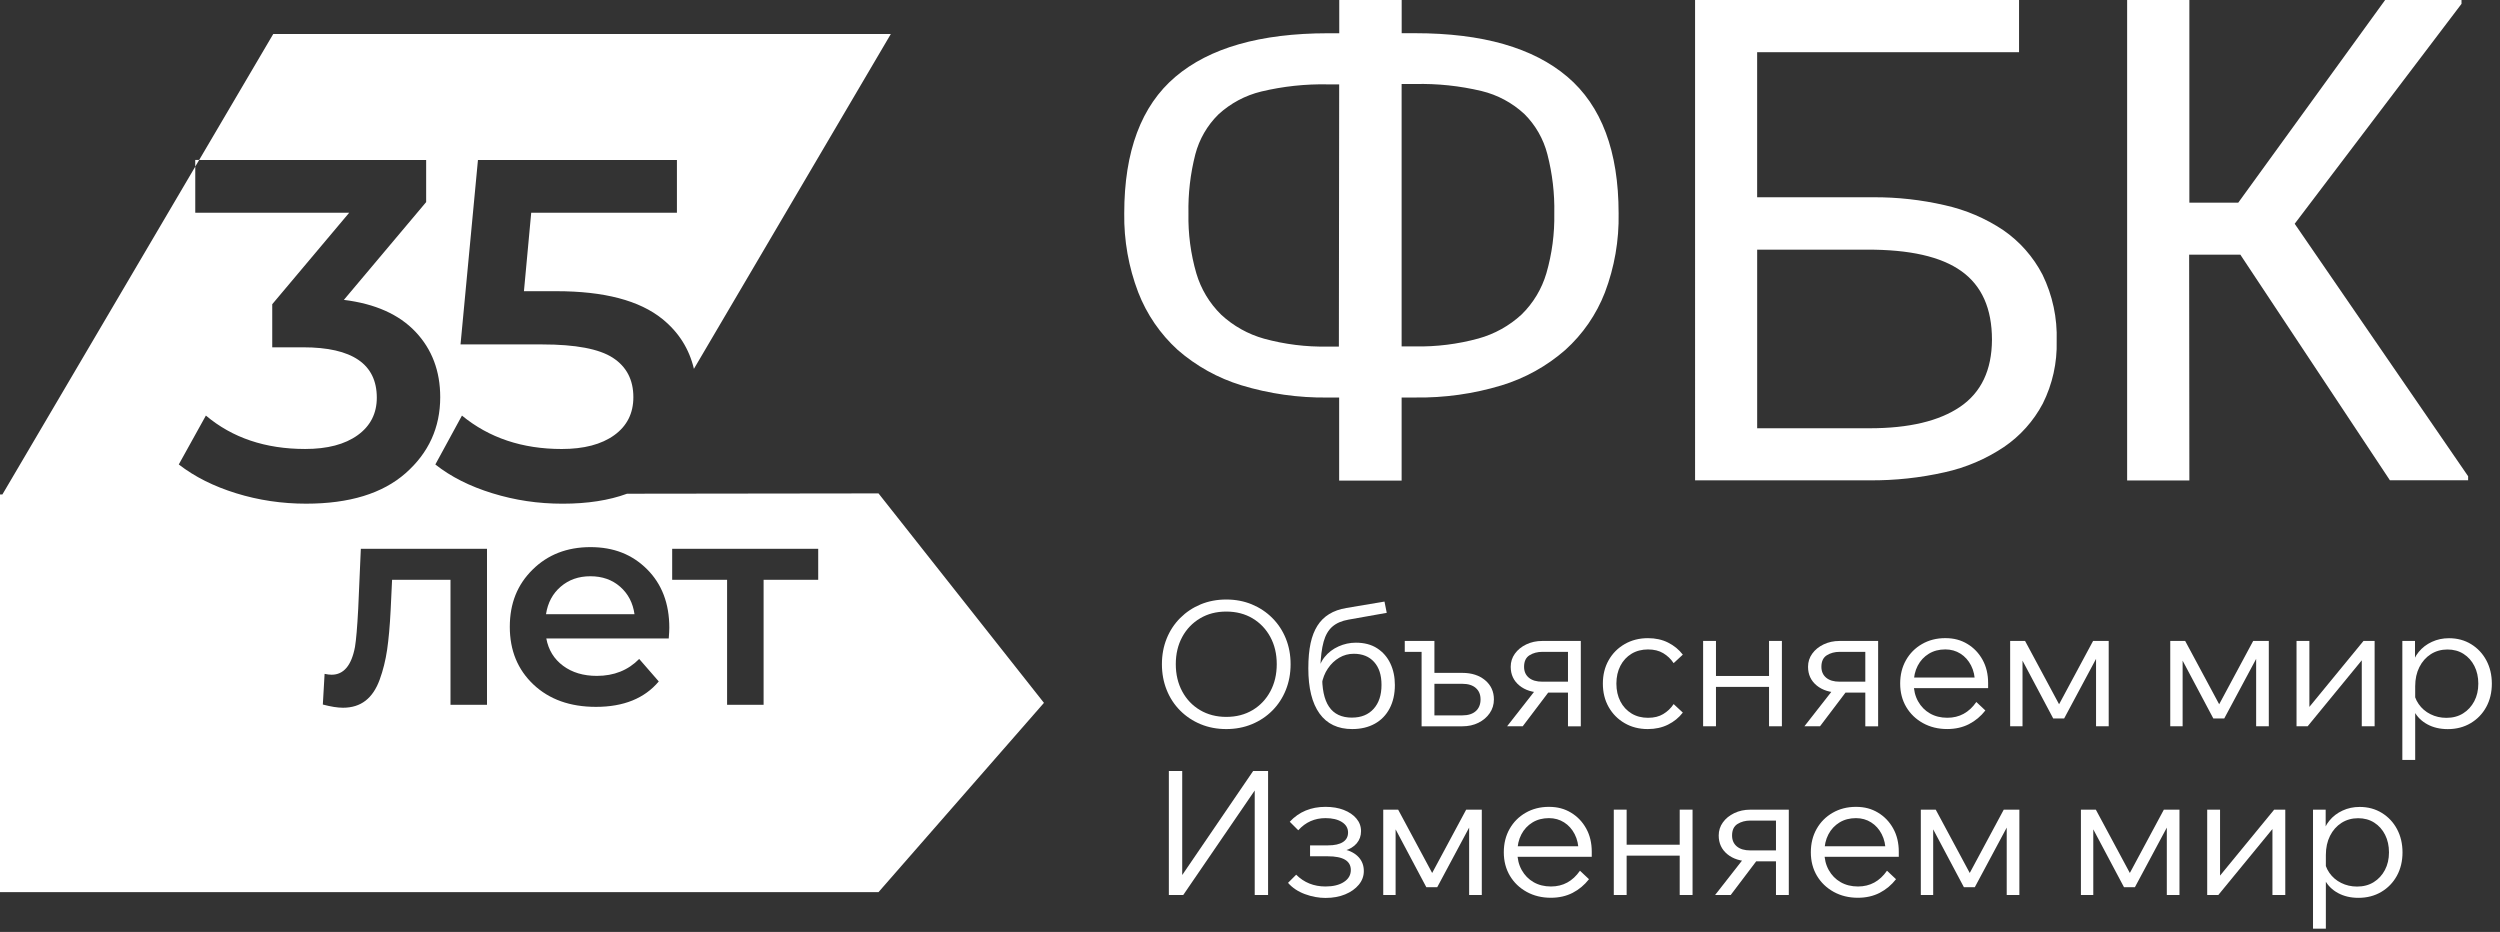 <?xml version="1.0" encoding="UTF-8"?> <svg xmlns="http://www.w3.org/2000/svg" id="_Слой_1" viewBox="0 0 922.38 343.85"><rect x="0" y="0" width="922.38" height="343.85" fill="#333333" stroke="none"/><defs><style>.cls-1{fill:#fff;}</style></defs><path class="cls-1" d="M494.09,146.67h-4.24c-10.78.14-21.52-1.38-31.84-4.52-8.67-2.65-16.69-7.1-23.52-13.07-6.42-5.85-11.4-13.12-14.54-21.22-3.55-9.3-5.3-19.19-5.16-29.14,0-22.91,6.29-39.7,18.87-50.38,12.58-10.68,31.32-16.04,56.22-16.07h4.24V0h23.03v12.25h4.97c24.83,0,43.55,5.36,56.16,16.07,12.61,10.71,18.91,27.51,18.91,50.41.19,9.95-1.52,19.85-5.05,29.16-3.14,8.12-8.15,15.39-14.62,21.22-6.84,5.99-14.88,10.45-23.58,13.09-10.32,3.12-21.06,4.62-31.84,4.46h-4.97v30.65h-23.05v-30.63ZM494.09,31.13h-4.24c-8.24-.17-16.46.72-24.47,2.63-5.93,1.43-11.39,4.35-15.88,8.49-4.1,4.05-7.03,9.13-8.49,14.71-1.82,7.12-2.67,14.45-2.53,21.8-.15,7.47.83,14.92,2.91,22.09,1.7,5.78,4.85,11.02,9.15,15.24,4.5,4.18,9.94,7.22,15.85,8.87,7.6,2.08,15.46,3.06,23.35,2.91h4.24l.11-96.74ZM517.12,127.81h4.97c7.88.15,15.74-.83,23.35-2.91,5.95-1.64,11.42-4.68,15.96-8.87,4.31-4.21,7.45-9.46,9.15-15.24,2.07-7.17,3.05-14.61,2.91-22.07.15-7.35-.71-14.68-2.55-21.8-1.44-5.63-4.37-10.76-8.49-14.86-4.47-4.14-9.93-7.07-15.85-8.49-8.01-1.9-16.24-2.77-24.47-2.57h-4.97v96.8Z"></path><path class="cls-1" d="M648.3,72.78h42.87c8.87-.05,17.72.94,26.36,2.93,7.69,1.7,15.01,4.82,21.56,9.19,6.11,4.21,11.09,9.86,14.5,16.45,3.71,7.61,5.5,16.01,5.22,24.47.22,7.99-1.54,15.92-5.11,23.07-3.4,6.43-8.31,11.93-14.33,16.02-6.63,4.44-14.03,7.6-21.82,9.32-9.1,2.06-18.41,3.06-27.74,2.99h-64.41V0h119.53v19.27h-96.63v53.5ZM648.3,158.01h41.47c14.55,0,25.69-2.65,33.45-7.94,7.75-5.29,11.66-13.53,11.72-24.7,0-11.55-3.76-19.97-11.29-25.34-7.53-5.37-19.1-7.98-34.85-7.92h-40.49v65.9Z"></path><path class="cls-1" d="M807.77,177.28h-22.96V0h22.96v74.77h18.04L880,0h28.18v1.42l-61.55,81.14,63.99,93.15v1.49h-28.86l-55.18-83.24h-18.89l.08,83.32Z"></path><path class="cls-1" d="M452.43,268.99c-3.41,0-6.56-.6-9.44-1.79-2.88-1.19-5.4-2.87-7.55-5.02-2.15-2.15-3.82-4.69-4.99-7.62-1.17-2.92-1.76-6.09-1.76-9.5s.59-6.57,1.76-9.47c1.17-2.9,2.84-5.43,4.99-7.58,2.15-2.15,4.67-3.83,7.55-5.03,2.88-1.19,6.03-1.79,9.44-1.79s6.56.6,9.44,1.79c2.88,1.2,5.4,2.87,7.55,5.03s3.82,4.68,4.99,7.58c1.17,2.9,1.76,6.06,1.76,9.47s-.59,6.58-1.76,9.5c-1.17,2.92-2.84,5.46-4.99,7.62s-4.67,3.83-7.55,5.02-6.03,1.79-9.44,1.79ZM452.43,264.5c3.67,0,6.9-.83,9.7-2.5,2.79-1.66,4.98-3.97,6.56-6.91s2.37-6.29,2.37-10.05-.79-7.09-2.37-10.02c-1.58-2.92-3.77-5.21-6.56-6.88-2.79-1.66-6.03-2.5-9.7-2.5s-6.85.83-9.66,2.5-5.01,3.96-6.59,6.88c-1.58,2.92-2.37,6.26-2.37,10.02s.79,7.11,2.37,10.05c1.58,2.94,3.78,5.25,6.59,6.91s6.04,2.5,9.66,2.5Z"></path><path class="cls-1" d="M498.9,268.99c-5.29,0-9.31-1.91-12.06-5.73s-4.13-9.38-4.13-16.67,1.12-12.2,3.36-15.74,5.79-5.72,10.66-6.53l14.08-2.37.83,4.16-14.08,2.5c-2.48.43-4.46,1.28-5.95,2.56-1.49,1.28-2.58,3.15-3.26,5.6s-1.09,5.71-1.22,9.76l-.83,1.92c.26-2.35,1.07-4.36,2.43-6.05,1.36-1.68,3.07-2.98,5.12-3.9,2.05-.92,4.18-1.38,6.4-1.38,3.11,0,5.74.69,7.87,2.08,2.13,1.39,3.75,3.25,4.86,5.6,1.11,2.35,1.66,4.99,1.66,7.94,0,3.29-.64,6.16-1.92,8.61-1.28,2.45-3.1,4.34-5.47,5.66s-5.15,1.98-8.35,1.98ZM498.83,264.76c3.37,0,6.03-1.08,7.97-3.23s2.91-5.09,2.91-8.8-.91-6.45-2.72-8.48-4.32-3.04-7.52-3.04c-1.92,0-3.7.48-5.34,1.44-1.64.96-3.04,2.28-4.19,3.97-1.15,1.69-1.92,3.64-2.3,5.86l.19-3.84c-.13,5.42.71,9.46,2.53,12.13,1.81,2.67,4.64,4,8.48,4Z"></path><path class="cls-1" d="M524.5,267.96v-30.78l2.69,3.33h-8.9v-4.03h10.94v30.79l-2.69-3.33h12.99c2.13,0,3.79-.52,4.96-1.57,1.17-1.04,1.76-2.48,1.76-4.32s-.59-3.2-1.76-4.22c-1.17-1.03-2.83-1.54-4.96-1.54h-12.29v-4.03h12.29c3.46,0,6.26.91,8.42,2.72,2.15,1.81,3.23,4.17,3.23,7.07,0,1.88-.51,3.56-1.54,5.06-1.02,1.49-2.41,2.68-4.16,3.55-1.75.88-3.73,1.31-5.95,1.31h-15.04Z"></path><path class="cls-1" d="M556.05,267.96l11.52-14.72h5.38l-11.14,14.72h-5.76ZM578.51,267.96v-30.72l2.94,3.26h-12.42c-1.79,0-3.36.42-4.7,1.25-1.34.83-2.02,2.25-2.02,4.26,0,1.71.59,3.05,1.76,4.03,1.17.98,2.83,1.47,4.96,1.47h12.1v4.03h-12.1c-3.5,0-6.32-.87-8.45-2.62-2.13-1.75-3.2-4.05-3.2-6.91,0-1.79.51-3.4,1.54-4.83,1.02-1.43,2.42-2.57,4.19-3.42,1.77-.85,3.74-1.28,5.92-1.28h14.21v31.49h-4.74Z"></path><path class="cls-1" d="M617.49,259.77l3.39,3.14c-1.45,1.88-3.27,3.36-5.47,4.45-2.2,1.09-4.68,1.63-7.46,1.63-3.2,0-6.05-.73-8.54-2.18-2.5-1.45-4.46-3.43-5.89-5.95-1.43-2.52-2.14-5.4-2.14-8.64s.71-6.12,2.14-8.64c1.43-2.52,3.4-4.5,5.92-5.95,2.52-1.45,5.38-2.18,8.58-2.18,2.77,0,5.25.54,7.42,1.63s3.99,2.57,5.44,4.45l-3.39,3.14c-1.02-1.54-2.3-2.76-3.84-3.68s-3.41-1.38-5.63-1.38-4.33.53-6.08,1.6c-1.75,1.07-3.12,2.55-4.1,4.45s-1.47,4.09-1.47,6.56.49,4.66,1.47,6.56,2.35,3.38,4.1,4.45c1.75,1.07,3.78,1.6,6.08,1.6s4.1-.46,5.63-1.38c1.54-.92,2.82-2.14,3.84-3.68Z"></path><path class="cls-1" d="M628.37,267.96v-31.49h4.74v31.49h-4.74ZM630.67,253.43v-4.03h24.64v4.03h-24.64ZM652.69,267.96v-31.49h4.74v31.49h-4.74Z"></path><path class="cls-1" d="M665.74,267.96l11.52-14.72h5.38l-11.14,14.72h-5.76ZM688.21,267.96v-30.72l2.94,3.26h-12.42c-1.79,0-3.36.42-4.7,1.25-1.34.83-2.02,2.25-2.02,4.26,0,1.71.59,3.05,1.76,4.03,1.17.98,2.83,1.47,4.96,1.47h12.1v4.03h-12.1c-3.5,0-6.32-.87-8.45-2.62-2.13-1.75-3.2-4.05-3.2-6.91,0-1.79.51-3.4,1.54-4.83,1.02-1.43,2.42-2.57,4.19-3.42,1.77-.85,3.74-1.28,5.92-1.28h14.21v31.49h-4.74Z"></path><path class="cls-1" d="M729.17,259l3.33,3.13c-1.66,2.13-3.67,3.81-6.02,5.03-2.35,1.21-5.04,1.82-8.06,1.82-3.33,0-6.3-.73-8.93-2.18-2.62-1.45-4.68-3.43-6.18-5.95-1.49-2.52-2.24-5.4-2.24-8.64s.71-6.12,2.14-8.64c1.43-2.52,3.4-4.5,5.92-5.95,2.52-1.45,5.38-2.18,8.58-2.18s5.79.71,8.16,2.14c2.37,1.43,4.23,3.38,5.6,5.86,1.37,2.47,2.05,5.33,2.05,8.58v.38h-4.86v-.38c0-2.47-.48-4.64-1.44-6.5s-2.26-3.31-3.9-4.35c-1.64-1.04-3.51-1.57-5.6-1.57-2.3,0-4.33.53-6.08,1.6-1.75,1.07-3.12,2.54-4.1,4.42-.98,1.88-1.47,4.05-1.47,6.53s.53,4.67,1.6,6.59,2.53,3.41,4.38,4.48c1.86,1.07,4,1.6,6.43,1.6,4.44,0,8-1.94,10.69-5.82ZM733.52,253.88h-28.48v-3.9h27.46l1.02,2.05v1.86Z"></path><path class="cls-1" d="M741.65,267.96v-31.49h5.5l13.06,24.32h-1.02l13.06-24.32h5.76v31.49h-4.67v-29.89h2.69l-14.46,27.01h-4.03l-14.34-27.01h3.01v29.89h-4.54Z"></path><path class="cls-1" d="M800.72,267.96v-31.49h5.5l13.06,24.32h-1.02l13.06-24.32h5.76v31.49h-4.67v-29.89h2.69l-14.46,27.01h-4.03l-14.34-27.01h3.01v29.89h-4.54Z"></path><path class="cls-1" d="M847.31,267.96v-31.49h4.74v25.15l-.51-.19,20.48-24.96h4.1v31.49h-4.74v-25.15l.51.19-20.48,24.96h-4.1Z"></path><path class="cls-1" d="M891.09,280.38h-4.74v-43.9h4.67v9.54h-1.15c.38-2.09,1.23-3.93,2.53-5.5,1.3-1.58,2.92-2.82,4.86-3.71,1.94-.9,4.04-1.34,6.3-1.34,3.07,0,5.8.74,8.19,2.21,2.39,1.47,4.26,3.47,5.6,5.98,1.34,2.52,2.02,5.38,2.02,8.58s-.69,6.12-2.08,8.64c-1.39,2.52-3.31,4.5-5.76,5.95-2.45,1.45-5.26,2.18-8.42,2.18-2.86,0-5.37-.59-7.52-1.76-2.16-1.17-3.78-2.77-4.86-4.8-1.09-2.03-1.48-4.3-1.18-6.82l.9-1.28c.17,2.01.81,3.81,1.92,5.41,1.11,1.6,2.56,2.85,4.35,3.74,1.79.9,3.75,1.35,5.89,1.35,2.35,0,4.39-.54,6.14-1.63,1.75-1.09,3.12-2.58,4.13-4.48,1-1.9,1.5-4.06,1.5-6.5s-.48-4.6-1.44-6.5c-.96-1.9-2.29-3.39-4-4.48-1.71-1.09-3.69-1.63-5.95-1.63s-4.35.58-6.14,1.73-3.2,2.74-4.22,4.77c-1.02,2.03-1.54,4.38-1.54,7.07v27.2Z"></path><path class="cls-1" d="M431.25,330.21v-45.76h4.93v42.62h-2.88l29.06-42.62h5.5v45.76h-4.93v-42.3h2.56l-28.93,42.3h-5.31Z"></path><path class="cls-1" d="M489.17,331.3c-2.6,0-5.17-.47-7.71-1.41-2.54-.94-4.62-2.32-6.24-4.16l3.01-3.01c2.9,2.9,6.51,4.35,10.82,4.35,2.82,0,5.08-.55,6.78-1.66,1.71-1.11,2.56-2.58,2.56-4.42,0-3.37-2.84-5.06-8.51-5.06h-6.53v-4.03h6.66c2.39,0,4.21-.41,5.47-1.22,1.26-.81,1.89-1.98,1.89-3.52,0-1.62-.76-2.91-2.27-3.87-1.52-.96-3.53-1.44-6.05-1.44-4.01,0-7.36,1.49-10.05,4.48l-3.14-3.14c3.41-3.67,7.81-5.5,13.18-5.5,2.56,0,4.82.38,6.78,1.15,1.96.77,3.51,1.82,4.64,3.17,1.13,1.34,1.7,2.89,1.7,4.64s-.53,3.25-1.6,4.51c-1.07,1.26-2.58,2.17-4.54,2.72l-.06-.51c2.3.55,4.08,1.53,5.34,2.91,1.26,1.39,1.89,3.08,1.89,5.09,0,1.88-.62,3.56-1.86,5.06-1.24,1.49-2.91,2.68-5.02,3.55-2.11.87-4.49,1.31-7.14,1.31Z"></path><path class="cls-1" d="M510.35,330.21v-31.49h5.5l13.06,24.32h-1.02l13.06-24.32h5.76v31.49h-4.67v-29.89h2.69l-14.46,27.01h-4.03l-14.34-27.01h3.01v29.89h-4.54Z"></path><path class="cls-1" d="M582.93,321.25l3.33,3.13c-1.66,2.13-3.67,3.81-6.02,5.03-2.35,1.21-5.04,1.82-8.06,1.82-3.33,0-6.3-.73-8.93-2.18-2.62-1.45-4.68-3.43-6.18-5.95-1.49-2.52-2.24-5.4-2.24-8.64s.71-6.12,2.14-8.64c1.43-2.52,3.4-4.5,5.92-5.95,2.52-1.45,5.38-2.18,8.58-2.18s5.79.71,8.16,2.14c2.37,1.43,4.23,3.38,5.6,5.86,1.37,2.47,2.05,5.33,2.05,8.58v.38h-4.86v-.38c0-2.47-.48-4.64-1.44-6.5s-2.26-3.31-3.9-4.35c-1.64-1.04-3.51-1.57-5.6-1.57-2.3,0-4.33.53-6.08,1.6-1.75,1.07-3.12,2.54-4.1,4.42-.98,1.88-1.47,4.05-1.47,6.53s.53,4.67,1.6,6.59,2.53,3.41,4.38,4.48c1.86,1.07,4,1.6,6.43,1.6,4.44,0,8-1.94,10.69-5.82ZM587.28,316.13h-28.48v-3.9h27.46l1.02,2.05v1.86Z"></path><path class="cls-1" d="M595.41,330.21v-31.49h4.74v31.49h-4.74ZM597.71,315.69v-4.03h24.64v4.03h-24.64ZM619.73,330.21v-31.49h4.74v31.49h-4.74Z"></path><path class="cls-1" d="M632.79,330.21l11.52-14.72h5.38l-11.14,14.72h-5.76ZM655.25,330.21v-30.72l2.94,3.26h-12.42c-1.79,0-3.36.42-4.7,1.25-1.34.83-2.02,2.25-2.02,4.26,0,1.71.59,3.05,1.76,4.03,1.17.98,2.83,1.47,4.96,1.47h12.1v4.03h-12.1c-3.5,0-6.32-.87-8.45-2.62-2.13-1.75-3.2-4.05-3.2-6.91,0-1.79.51-3.4,1.54-4.83,1.02-1.43,2.42-2.57,4.19-3.42,1.77-.85,3.74-1.28,5.92-1.28h14.21v31.49h-4.74Z"></path><path class="cls-1" d="M696.21,321.25l3.33,3.13c-1.66,2.13-3.67,3.81-6.02,5.03-2.35,1.21-5.04,1.82-8.06,1.82-3.33,0-6.3-.73-8.93-2.18-2.62-1.45-4.68-3.43-6.18-5.95-1.49-2.52-2.24-5.4-2.24-8.64s.71-6.12,2.14-8.64c1.43-2.52,3.4-4.5,5.92-5.95,2.52-1.45,5.38-2.18,8.58-2.18s5.79.71,8.16,2.14c2.37,1.43,4.23,3.38,5.6,5.86,1.37,2.47,2.05,5.33,2.05,8.58v.38h-4.86v-.38c0-2.47-.48-4.64-1.44-6.5s-2.26-3.31-3.9-4.35c-1.64-1.04-3.51-1.57-5.6-1.57-2.3,0-4.33.53-6.08,1.6-1.75,1.07-3.12,2.54-4.1,4.42-.98,1.88-1.47,4.05-1.47,6.53s.53,4.67,1.6,6.59,2.53,3.41,4.38,4.48c1.86,1.07,4,1.6,6.43,1.6,4.44,0,8-1.94,10.69-5.82ZM700.56,316.13h-28.48v-3.9h27.46l1.02,2.05v1.86Z"></path><path class="cls-1" d="M708.69,330.21v-31.49h5.5l13.06,24.32h-1.02l13.06-24.32h5.76v31.49h-4.67v-29.89h2.69l-14.46,27.01h-4.03l-14.34-27.01h3.01v29.89h-4.54Z"></path><path class="cls-1" d="M767.76,330.21v-31.49h5.5l13.06,24.32h-1.02l13.06-24.32h5.76v31.49h-4.67v-29.89h2.69l-14.46,27.01h-4.03l-14.34-27.01h3.01v29.89h-4.54Z"></path><path class="cls-1" d="M814.35,330.21v-31.49h4.74v25.15l-.51-.19,20.48-24.96h4.1v31.49h-4.74v-25.15l.51.19-20.48,24.96h-4.1Z"></path><path class="cls-1" d="M858.13,342.63h-4.74v-43.9h4.67v9.54h-1.15c.38-2.09,1.23-3.93,2.53-5.5,1.3-1.58,2.92-2.82,4.86-3.71,1.94-.9,4.04-1.34,6.3-1.34,3.07,0,5.8.74,8.19,2.21,2.39,1.47,4.26,3.47,5.6,5.98,1.34,2.52,2.02,5.38,2.02,8.58s-.69,6.12-2.08,8.64c-1.39,2.52-3.31,4.5-5.76,5.95-2.45,1.45-5.26,2.18-8.42,2.18-2.86,0-5.37-.59-7.52-1.76-2.16-1.17-3.78-2.77-4.86-4.8-1.09-2.03-1.48-4.3-1.18-6.82l.9-1.28c.17,2.01.81,3.81,1.92,5.41,1.11,1.6,2.56,2.85,4.35,3.74,1.79.9,3.75,1.35,5.89,1.35,2.35,0,4.39-.54,6.14-1.63,1.75-1.09,3.12-2.58,4.13-4.48,1-1.9,1.5-4.06,1.5-6.5s-.48-4.6-1.44-6.5c-.96-1.9-2.29-3.39-4-4.48-1.71-1.09-3.69-1.63-5.95-1.63s-4.35.58-6.14,1.73-3.2,2.74-4.22,4.77c-1.02,2.03-1.54,4.38-1.54,7.07v27.2Z"></path><path class="cls-1" d="M324.14,182.04l-92.79.12c-6.68,2.45-14.59,3.68-23.75,3.68s-17.57-1.28-25.9-3.84c-8.34-2.56-15.36-6.1-21.08-10.63l9.82-18.04c10,8.22,22.27,12.33,36.8,12.33,8.22,0,14.67-1.7,19.38-5.09,4.7-3.39,7.06-8.06,7.06-14.02,0-6.43-2.53-11.28-7.59-14.56-5.06-3.27-13.73-4.91-25.99-4.91h-30.19l6.43-68.05h73.41v19.47h-53.76l-2.68,28.94h11.97c17.62,0,30.66,3.42,39.12,10.27,6.02,4.88,9.88,11.01,11.62,18.38L328.67,12.55H100.81l-27.33,46.47h83.75v15.54l-30.36,36.08c11.55,1.43,20.36,5.36,26.44,11.79,6.07,6.43,9.11,14.47,9.11,24.11,0,11.2-4.26,20.54-12.77,28.04-8.52,7.5-20.75,11.25-36.71,11.25-8.93,0-17.54-1.28-25.81-3.84-8.28-2.56-15.33-6.1-21.17-10.63l10-18.04c9.76,8.22,21.97,12.33,36.62,12.33,8.22,0,14.67-1.7,19.38-5.09,4.7-3.39,7.06-8.01,7.06-13.84,0-12.38-9.05-18.58-27.15-18.58h-11.43v-15.9l28.4-33.76h-56.8v-17.01L.88,182.44H-.3v146.71h324.43l61.04-69.83-61.04-77.28ZM179.68,260.03h-13.47v-46.12h-21.55l-.54,11.42c-.29,5.68-.72,10.47-1.29,14.39-.58,3.92-1.49,7.6-2.75,11.05-1.26,3.45-3,6.04-5.23,7.76-2.23,1.72-4.99,2.59-8.3,2.59-2.01,0-4.49-.4-7.44-1.18l.65-11.32c1.01.22,1.87.32,2.59.32,4.45,0,7.33-3.41,8.62-10.24.43-2.59.83-7.25,1.19-14.01l.97-22.2h46.55v57.54ZM246.71,235.57h-45.15c.79,4.24,2.86,7.6,6.2,10.08s7.49,3.72,12.45,3.72c6.32,0,11.53-2.08,15.62-6.25l7.22,8.3c-5.25,6.25-12.97,9.38-23.17,9.38-9.56,0-17.24-2.75-23.06-8.24-5.82-5.5-8.73-12.59-8.73-21.28s2.8-15.59,8.41-21.12c5.6-5.53,12.72-8.3,21.34-8.3s15.45,2.73,20.91,8.19c5.46,5.46,8.19,12.64,8.19,21.55,0,.93-.07,2.26-.21,3.99ZM301.88,213.91h-20.15v46.12h-13.47v-46.12h-20.26v-11.42h53.88v11.42Z"></path><path class="cls-1" d="M228.82,216.49c-2.95-2.59-6.61-3.88-10.99-3.88s-7.96,1.28-10.94,3.83c-2.98,2.55-4.8,5.95-5.44,10.18h32.65c-.58-4.17-2.34-7.54-5.28-10.13Z"></path><polygon class="cls-1" points="72.03 59.02 72.03 61.48 73.48 59.02 72.03 59.02"></polygon></svg> 